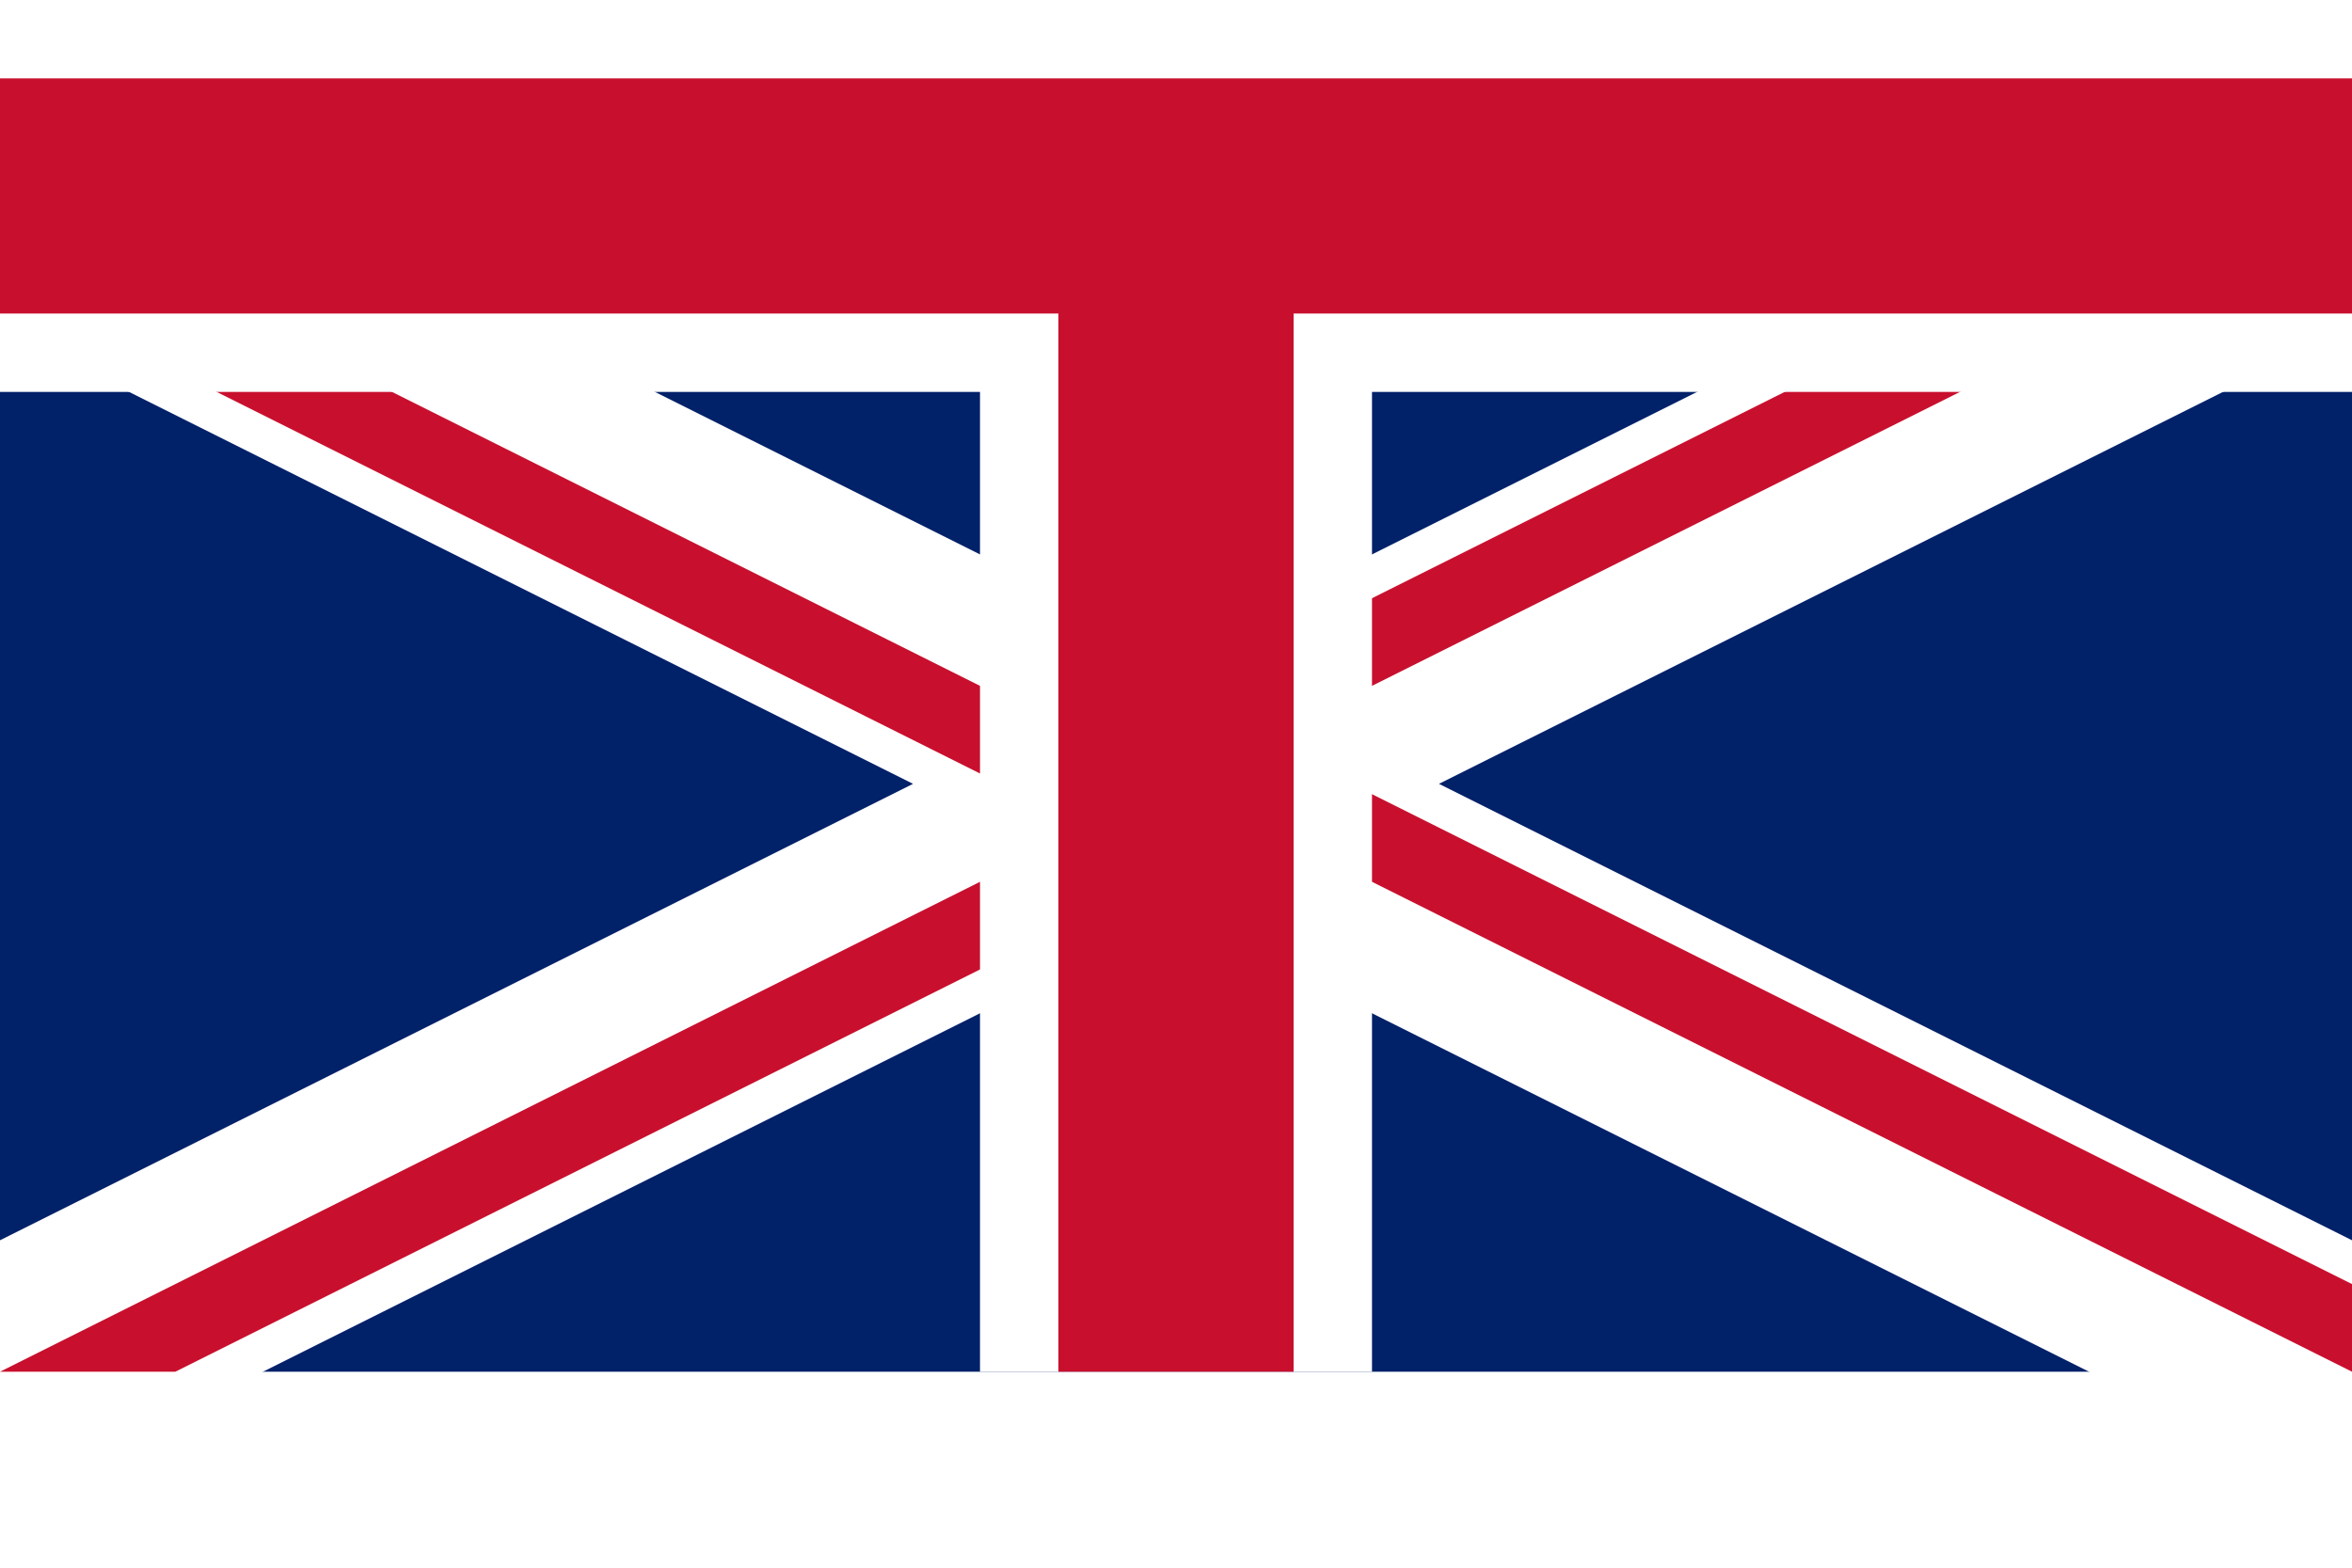 <svg xmlns="http://www.w3.org/2000/svg" viewBox="0 0 60 30" width="24" height="16">
  <clipPath id="t">
    <path d="m30,15 h30 v15 z v15 h-30 z h-30 v-15 z v-15 h30 z"/>
  </clipPath>
  <path d="m0,0 v30 h60 v-30 z" fill="#012169"/>
  <path d="m0,0 l60,30 m0,-30 l-60,30" stroke="#fff" stroke-width="6"/>
  <path d="m0,0 l60,30 m0,-30 l-60,30" clip-path="url(#t)" stroke="#C8102E" stroke-width="4"/>
  <path d="m30,0 v30 m-30,-30 h60" stroke="#fff" stroke-width="10"/>
  <path d="m30,0 v30 m-30,-30 h60" stroke="#C8102E" stroke-width="6"/>
</svg>
